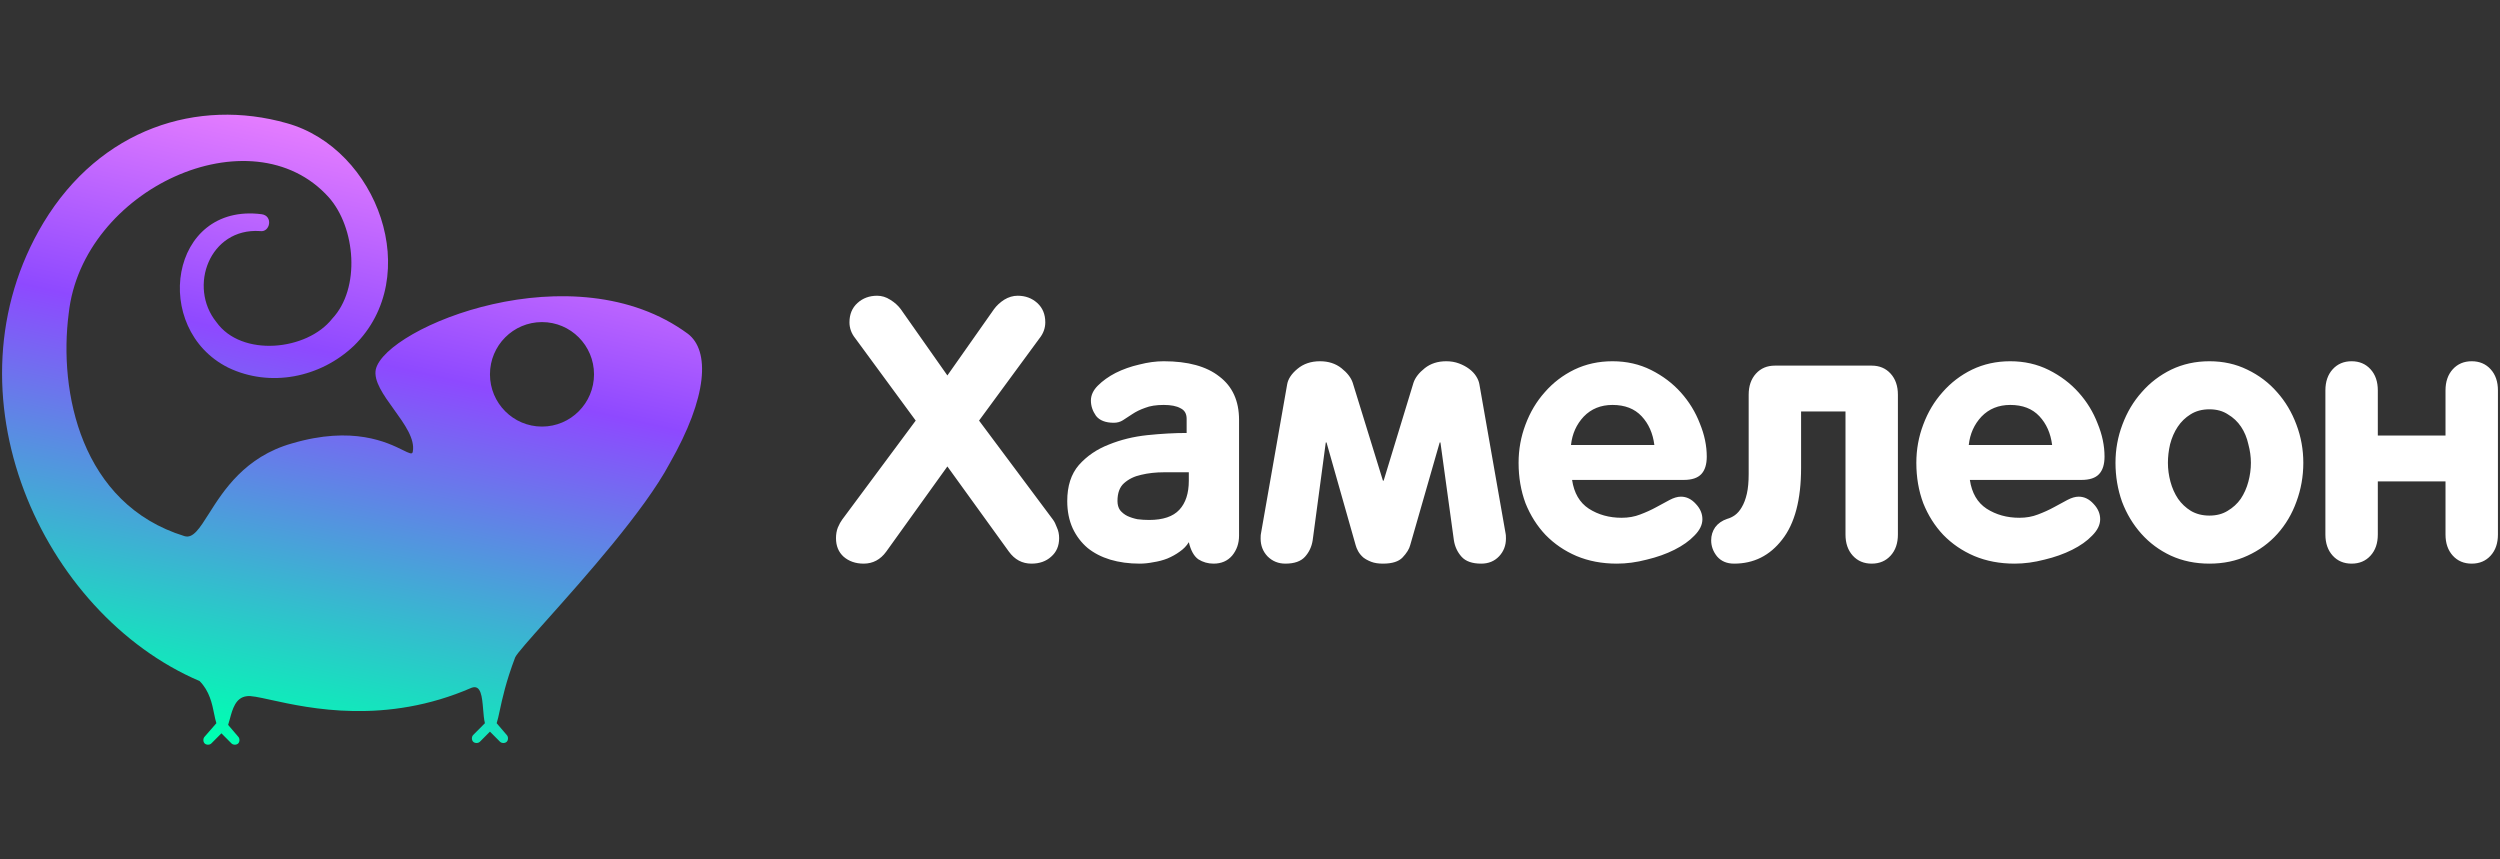 <?xml version="1.0" encoding="UTF-8"?>
<svg xmlns="http://www.w3.org/2000/svg" width="224" height="77" viewBox="0 0 224 77" fill="none">
  <rect x="0" y="0" width="224" height="77" fill="#333333" stroke="none"/>
  <path fill-rule="evenodd" clip-rule="evenodd" d="M33.674 33.087C34.576 29.312 51.419 22.365 61.645 29.916C63.6 31.426 63.45 35.503 59.991 41.543C57.742 45.752 52.367 51.774 49.012 55.532C47.432 57.303 46.3 58.571 46.156 58.909C45.327 61.094 44.998 62.634 44.775 63.676C44.674 64.147 44.595 64.517 44.501 64.799L45.404 65.856C45.554 66.007 45.554 66.309 45.404 66.46C45.254 66.611 44.953 66.611 44.802 66.46L43.9 65.554L42.998 66.46C42.847 66.611 42.547 66.611 42.396 66.46C42.246 66.309 42.246 66.007 42.396 65.856L43.449 64.799C43.362 64.452 43.326 64.005 43.289 63.555C43.197 62.439 43.103 61.304 42.246 61.627C34.553 64.971 27.737 63.473 24.274 62.712C23.201 62.476 22.45 62.311 22.095 62.383C21.109 62.506 20.83 63.542 20.596 64.411C20.544 64.602 20.495 64.786 20.44 64.95L21.343 66.007C21.493 66.158 21.493 66.46 21.343 66.611C21.192 66.762 20.892 66.762 20.741 66.611L19.839 65.705L18.937 66.611C18.786 66.762 18.485 66.762 18.335 66.611C18.185 66.46 18.185 66.158 18.335 66.007L19.388 64.799C19.31 64.564 19.252 64.278 19.188 63.962C19.006 63.061 18.775 61.918 17.884 61.023C3.748 54.983 -5.275 35.201 3.898 19.949C9.011 11.493 17.733 8.774 25.704 11.04C33.824 13.305 38.035 24.781 31.719 30.973C28.711 33.842 24.2 34.748 20.44 32.936C13.523 29.463 15.177 18.137 23.448 19.194C24.501 19.345 24.2 20.855 23.298 20.704C18.786 20.402 16.831 25.688 19.388 28.859C21.643 32.03 27.508 31.426 29.764 28.556C32.321 25.838 31.869 20.402 29.463 17.684C22.546 9.983 7.357 16.929 6.154 28.104C5.252 35.05 7.207 45.167 16.53 48.037C17.295 48.273 17.875 47.355 18.712 46.033C20.015 43.972 21.941 40.927 26.155 39.731C31.624 38.116 34.723 39.649 36.105 40.333C36.661 40.608 36.939 40.746 36.983 40.486C37.211 39.338 36.243 37.997 35.29 36.678C34.363 35.393 33.452 34.13 33.674 33.087ZM53.224 33.54C53.224 36.125 51.136 38.221 48.562 38.221C45.987 38.221 43.9 36.125 43.9 33.54C43.9 30.954 45.987 28.859 48.562 28.859C51.136 28.859 53.224 30.954 53.224 33.54Z" fill="url(#paint0_linear_2_2573)"></path>
  <path d="M94.898 48.219C94.898 48.915 94.659 49.469 94.18 49.882C93.724 50.295 93.137 50.502 92.419 50.502C91.593 50.502 90.919 50.143 90.397 49.426L84.885 41.794L79.406 49.426C78.884 50.143 78.21 50.502 77.384 50.502C76.666 50.502 76.068 50.295 75.59 49.882C75.133 49.469 74.905 48.915 74.905 48.219C74.905 47.871 74.96 47.556 75.068 47.273C75.199 46.969 75.329 46.73 75.46 46.556L82.048 37.685L76.634 30.314C76.286 29.879 76.112 29.401 76.112 28.879C76.112 28.161 76.351 27.585 76.829 27.15C77.308 26.715 77.895 26.498 78.591 26.498C79.004 26.498 79.395 26.617 79.765 26.857C80.156 27.096 80.471 27.378 80.711 27.705L84.885 33.641L89.06 27.705C89.299 27.378 89.603 27.096 89.973 26.857C90.364 26.617 90.767 26.498 91.18 26.498C91.876 26.498 92.463 26.715 92.941 27.15C93.419 27.585 93.658 28.161 93.658 28.879C93.658 29.401 93.484 29.879 93.137 30.314L87.723 37.685L94.343 46.556C94.474 46.73 94.593 46.969 94.702 47.273C94.833 47.556 94.898 47.871 94.898 48.219ZM111.019 47.991C111.019 48.687 110.813 49.284 110.399 49.785C109.986 50.263 109.432 50.502 108.736 50.502C108.236 50.502 107.78 50.372 107.366 50.111C106.975 49.828 106.692 49.317 106.518 48.578C106.323 48.904 106.051 49.187 105.703 49.426C105.377 49.665 105.007 49.871 104.594 50.045C104.203 50.198 103.79 50.306 103.355 50.372C102.92 50.459 102.507 50.502 102.115 50.502C101.159 50.502 100.278 50.383 99.474 50.143C98.691 49.904 98.017 49.556 97.452 49.1C96.886 48.621 96.441 48.034 96.114 47.339C95.788 46.621 95.625 45.806 95.625 44.892C95.625 43.544 95.973 42.468 96.669 41.664C97.386 40.859 98.278 40.25 99.343 39.837C100.409 39.402 101.561 39.12 102.8 38.989C104.062 38.859 105.236 38.794 106.323 38.794V37.522C106.323 37.065 106.138 36.75 105.768 36.576C105.42 36.38 104.92 36.282 104.268 36.282C103.594 36.282 103.04 36.369 102.605 36.543C102.17 36.695 101.789 36.88 101.463 37.098C101.159 37.293 100.876 37.478 100.615 37.652C100.376 37.804 100.104 37.88 99.8 37.88C99.061 37.88 98.528 37.674 98.202 37.261C97.897 36.826 97.745 36.369 97.745 35.891C97.745 35.413 97.952 34.967 98.365 34.554C98.8 34.119 99.332 33.738 99.963 33.412C100.615 33.086 101.322 32.836 102.083 32.662C102.844 32.466 103.572 32.368 104.268 32.368C106.442 32.368 108.106 32.825 109.258 33.738C110.432 34.63 111.019 35.923 111.019 37.619V47.991ZM106.518 42.316C105.801 42.316 105.062 42.316 104.301 42.316C103.561 42.316 102.876 42.392 102.246 42.544C101.637 42.675 101.126 42.925 100.713 43.294C100.322 43.642 100.126 44.175 100.126 44.892C100.126 45.218 100.202 45.49 100.354 45.708C100.528 45.925 100.746 46.099 101.007 46.23C101.289 46.36 101.594 46.458 101.92 46.523C102.268 46.567 102.616 46.588 102.963 46.588C104.203 46.588 105.105 46.284 105.67 45.675C106.236 45.066 106.518 44.197 106.518 43.066V42.316ZM134.933 48.252C134.933 48.882 134.727 49.415 134.313 49.85C133.901 50.285 133.368 50.502 132.715 50.502C131.911 50.502 131.324 50.295 130.954 49.882C130.585 49.469 130.357 48.98 130.269 48.415L129.063 39.642H128.997L126.356 48.839C126.269 49.187 126.041 49.556 125.671 49.948C125.323 50.317 124.736 50.502 123.91 50.502C123.497 50.502 123.149 50.448 122.866 50.339C122.584 50.23 122.344 50.1 122.149 49.948C121.953 49.774 121.801 49.589 121.692 49.393C121.584 49.197 121.507 49.013 121.464 48.839L118.855 39.642H118.79L117.615 48.415C117.528 48.98 117.3 49.469 116.931 49.882C116.561 50.295 115.974 50.502 115.169 50.502C114.539 50.502 114.006 50.285 113.571 49.85C113.158 49.415 112.952 48.882 112.952 48.252C112.952 48.013 112.962 47.86 112.984 47.795L115.332 34.423C115.419 33.945 115.724 33.488 116.246 33.053C116.789 32.597 117.463 32.368 118.268 32.368C119.029 32.368 119.67 32.575 120.192 32.988C120.714 33.401 121.051 33.836 121.203 34.293L123.91 43.066H123.975L126.649 34.293C126.802 33.836 127.138 33.401 127.66 32.988C128.182 32.575 128.824 32.368 129.584 32.368C129.998 32.368 130.378 32.434 130.726 32.564C131.075 32.695 131.378 32.858 131.639 33.053C131.9 33.249 132.107 33.467 132.259 33.706C132.412 33.945 132.51 34.184 132.552 34.423L134.9 47.795C134.923 47.86 134.933 48.013 134.933 48.252ZM152.926 40.913C152.926 41.609 152.763 42.131 152.437 42.479C152.111 42.827 151.589 43.001 150.871 43.001H140.859C141.033 44.175 141.532 45.034 142.359 45.577C143.207 46.121 144.186 46.393 145.294 46.393C145.903 46.393 146.457 46.295 146.958 46.099C147.48 45.903 147.958 45.686 148.393 45.447C148.828 45.208 149.229 44.99 149.6 44.795C149.97 44.599 150.306 44.501 150.611 44.501C151.111 44.501 151.556 44.718 151.948 45.153C152.339 45.566 152.535 46.023 152.535 46.523C152.535 47.023 152.295 47.513 151.817 47.991C151.361 48.469 150.762 48.893 150.023 49.263C149.285 49.632 148.458 49.926 147.545 50.143C146.632 50.383 145.74 50.502 144.87 50.502C143.545 50.502 142.338 50.274 141.25 49.817C140.185 49.361 139.261 48.73 138.478 47.925C137.717 47.121 137.12 46.175 136.684 45.088C136.272 43.979 136.065 42.773 136.065 41.468C136.065 40.272 136.272 39.131 136.684 38.043C137.097 36.934 137.674 35.967 138.413 35.141C139.152 34.293 140.032 33.619 141.055 33.119C142.098 32.618 143.24 32.368 144.479 32.368C145.74 32.368 146.893 32.629 147.936 33.151C148.98 33.673 149.872 34.347 150.611 35.173C151.349 36 151.915 36.924 152.307 37.946C152.719 38.946 152.926 39.935 152.926 40.913ZM148.23 39.87C148.099 38.826 147.719 37.967 147.088 37.293C146.457 36.619 145.588 36.282 144.479 36.282C143.435 36.282 142.576 36.63 141.903 37.326C141.25 38.022 140.87 38.87 140.761 39.87H148.23ZM170.052 47.893C170.052 48.676 169.835 49.306 169.4 49.785C168.965 50.263 168.4 50.502 167.704 50.502C167.008 50.502 166.444 50.263 166.008 49.785C165.573 49.306 165.356 48.676 165.356 47.893V36.869H161.377V41.925C161.377 44.773 160.811 46.914 159.681 48.349C158.572 49.785 157.137 50.502 155.376 50.502C154.724 50.502 154.213 50.285 153.843 49.85C153.496 49.415 153.321 48.937 153.321 48.415C153.321 47.98 153.44 47.589 153.68 47.241C153.941 46.893 154.3 46.643 154.756 46.49C154.996 46.425 155.224 46.316 155.441 46.164C155.681 45.99 155.887 45.751 156.061 45.447C156.257 45.121 156.408 44.718 156.518 44.24C156.627 43.762 156.681 43.175 156.681 42.479V35.369C156.681 34.586 156.898 33.956 157.333 33.477C157.768 32.999 158.333 32.76 159.029 32.76H167.704C168.4 32.76 168.965 32.999 169.4 33.477C169.835 33.956 170.052 34.586 170.052 35.369V47.893ZM188.566 40.913C188.566 41.609 188.403 42.131 188.077 42.479C187.751 42.827 187.229 43.001 186.511 43.001H176.499C176.673 44.175 177.174 45.034 177.999 45.577C178.847 46.121 179.825 46.393 180.934 46.393C181.544 46.393 182.098 46.295 182.598 46.099C183.119 45.903 183.599 45.686 184.033 45.447C184.468 45.208 184.871 44.99 185.239 44.795C185.609 44.599 185.947 44.501 186.25 44.501C186.751 44.501 187.196 44.718 187.588 45.153C187.979 45.566 188.175 46.023 188.175 46.523C188.175 47.023 187.936 47.513 187.457 47.991C187.001 48.469 186.404 48.893 185.663 49.263C184.925 49.632 184.098 49.926 183.185 50.143C182.272 50.383 181.381 50.502 180.51 50.502C179.184 50.502 177.978 50.274 176.89 49.817C175.825 49.361 174.901 48.73 174.118 47.925C173.358 47.121 172.759 46.175 172.324 45.088C171.911 43.979 171.704 42.773 171.704 41.468C171.704 40.272 171.911 39.131 172.324 38.043C172.738 36.934 173.314 35.967 174.053 35.141C174.793 34.293 175.673 33.619 176.694 33.119C177.738 32.618 178.88 32.368 180.119 32.368C181.381 32.368 182.532 32.629 183.576 33.151C184.62 33.673 185.512 34.347 186.25 35.173C186.991 36 187.555 36.924 187.946 37.946C188.36 38.946 188.566 39.935 188.566 40.913ZM183.87 39.87C183.739 38.826 183.359 37.967 182.728 37.293C182.098 36.619 181.228 36.282 180.119 36.282C179.075 36.282 178.217 36.63 177.542 37.326C176.89 38.022 176.51 38.87 176.401 39.87H183.87ZM206.377 41.468C206.377 42.685 206.17 43.849 205.758 44.958C205.366 46.045 204.8 47.001 204.062 47.828C203.323 48.654 202.431 49.306 201.387 49.785C200.365 50.263 199.223 50.502 197.963 50.502C196.702 50.502 195.549 50.263 194.506 49.785C193.483 49.306 192.603 48.654 191.864 47.828C191.125 47.001 190.548 46.045 190.135 44.958C189.744 43.849 189.548 42.685 189.548 41.468C189.548 40.272 189.755 39.131 190.168 38.043C190.581 36.934 191.158 35.967 191.897 35.141C192.635 34.293 193.516 33.619 194.538 33.119C195.582 32.618 196.723 32.368 197.963 32.368C199.202 32.368 200.332 32.618 201.355 33.119C202.398 33.619 203.29 34.293 204.029 35.141C204.768 35.967 205.345 36.934 205.758 38.043C206.17 39.131 206.377 40.272 206.377 41.468ZM201.681 41.468C201.681 40.924 201.604 40.37 201.452 39.805C201.322 39.218 201.105 38.696 200.8 38.239C200.495 37.782 200.104 37.413 199.626 37.13C199.17 36.826 198.615 36.674 197.963 36.674C197.31 36.674 196.745 36.826 196.267 37.13C195.81 37.413 195.43 37.782 195.125 38.239C194.821 38.696 194.592 39.218 194.44 39.805C194.31 40.37 194.245 40.924 194.245 41.468C194.245 42.033 194.321 42.599 194.473 43.164C194.625 43.729 194.853 44.24 195.158 44.697C195.463 45.132 195.843 45.49 196.299 45.773C196.777 46.056 197.332 46.197 197.963 46.197C198.594 46.197 199.137 46.056 199.593 45.773C200.071 45.49 200.463 45.132 200.768 44.697C201.072 44.24 201.301 43.729 201.452 43.164C201.604 42.599 201.681 42.033 201.681 41.468ZM223.815 47.893C223.815 48.676 223.598 49.306 223.162 49.785C222.728 50.263 222.163 50.502 221.466 50.502C220.771 50.502 220.206 50.263 219.77 49.785C219.336 49.306 219.118 48.676 219.118 47.893V43.131H213.052V47.893C213.052 48.676 212.835 49.306 212.4 49.785C211.966 50.263 211.4 50.502 210.704 50.502C210.009 50.502 209.443 50.263 209.008 49.785C208.574 49.306 208.355 48.676 208.355 47.893V34.978C208.355 34.195 208.574 33.564 209.008 33.086C209.443 32.608 210.009 32.368 210.704 32.368C211.4 32.368 211.966 32.608 212.4 33.086C212.835 33.564 213.052 34.195 213.052 34.978V39.022H219.118V34.978C219.118 34.195 219.336 33.564 219.77 33.086C220.206 32.608 220.771 32.368 221.466 32.368C222.163 32.368 222.728 32.608 223.162 33.086C223.598 33.564 223.815 34.195 223.815 34.978V47.893Z" fill="white"></path>
  <defs>
    <linearGradient id="paint0_linear_2_2573" x1="47.493" y1="10.276" x2="34.325" y2="69.081" gradientUnits="userSpaceOnUse">
      <stop stop-color="#FD8BFF"></stop>
      <stop offset="0.411" stop-color="#8E49FF"></stop>
      <stop offset="1" stop-color="#00FFB2"></stop>
    </linearGradient>
  </defs>
</svg>
